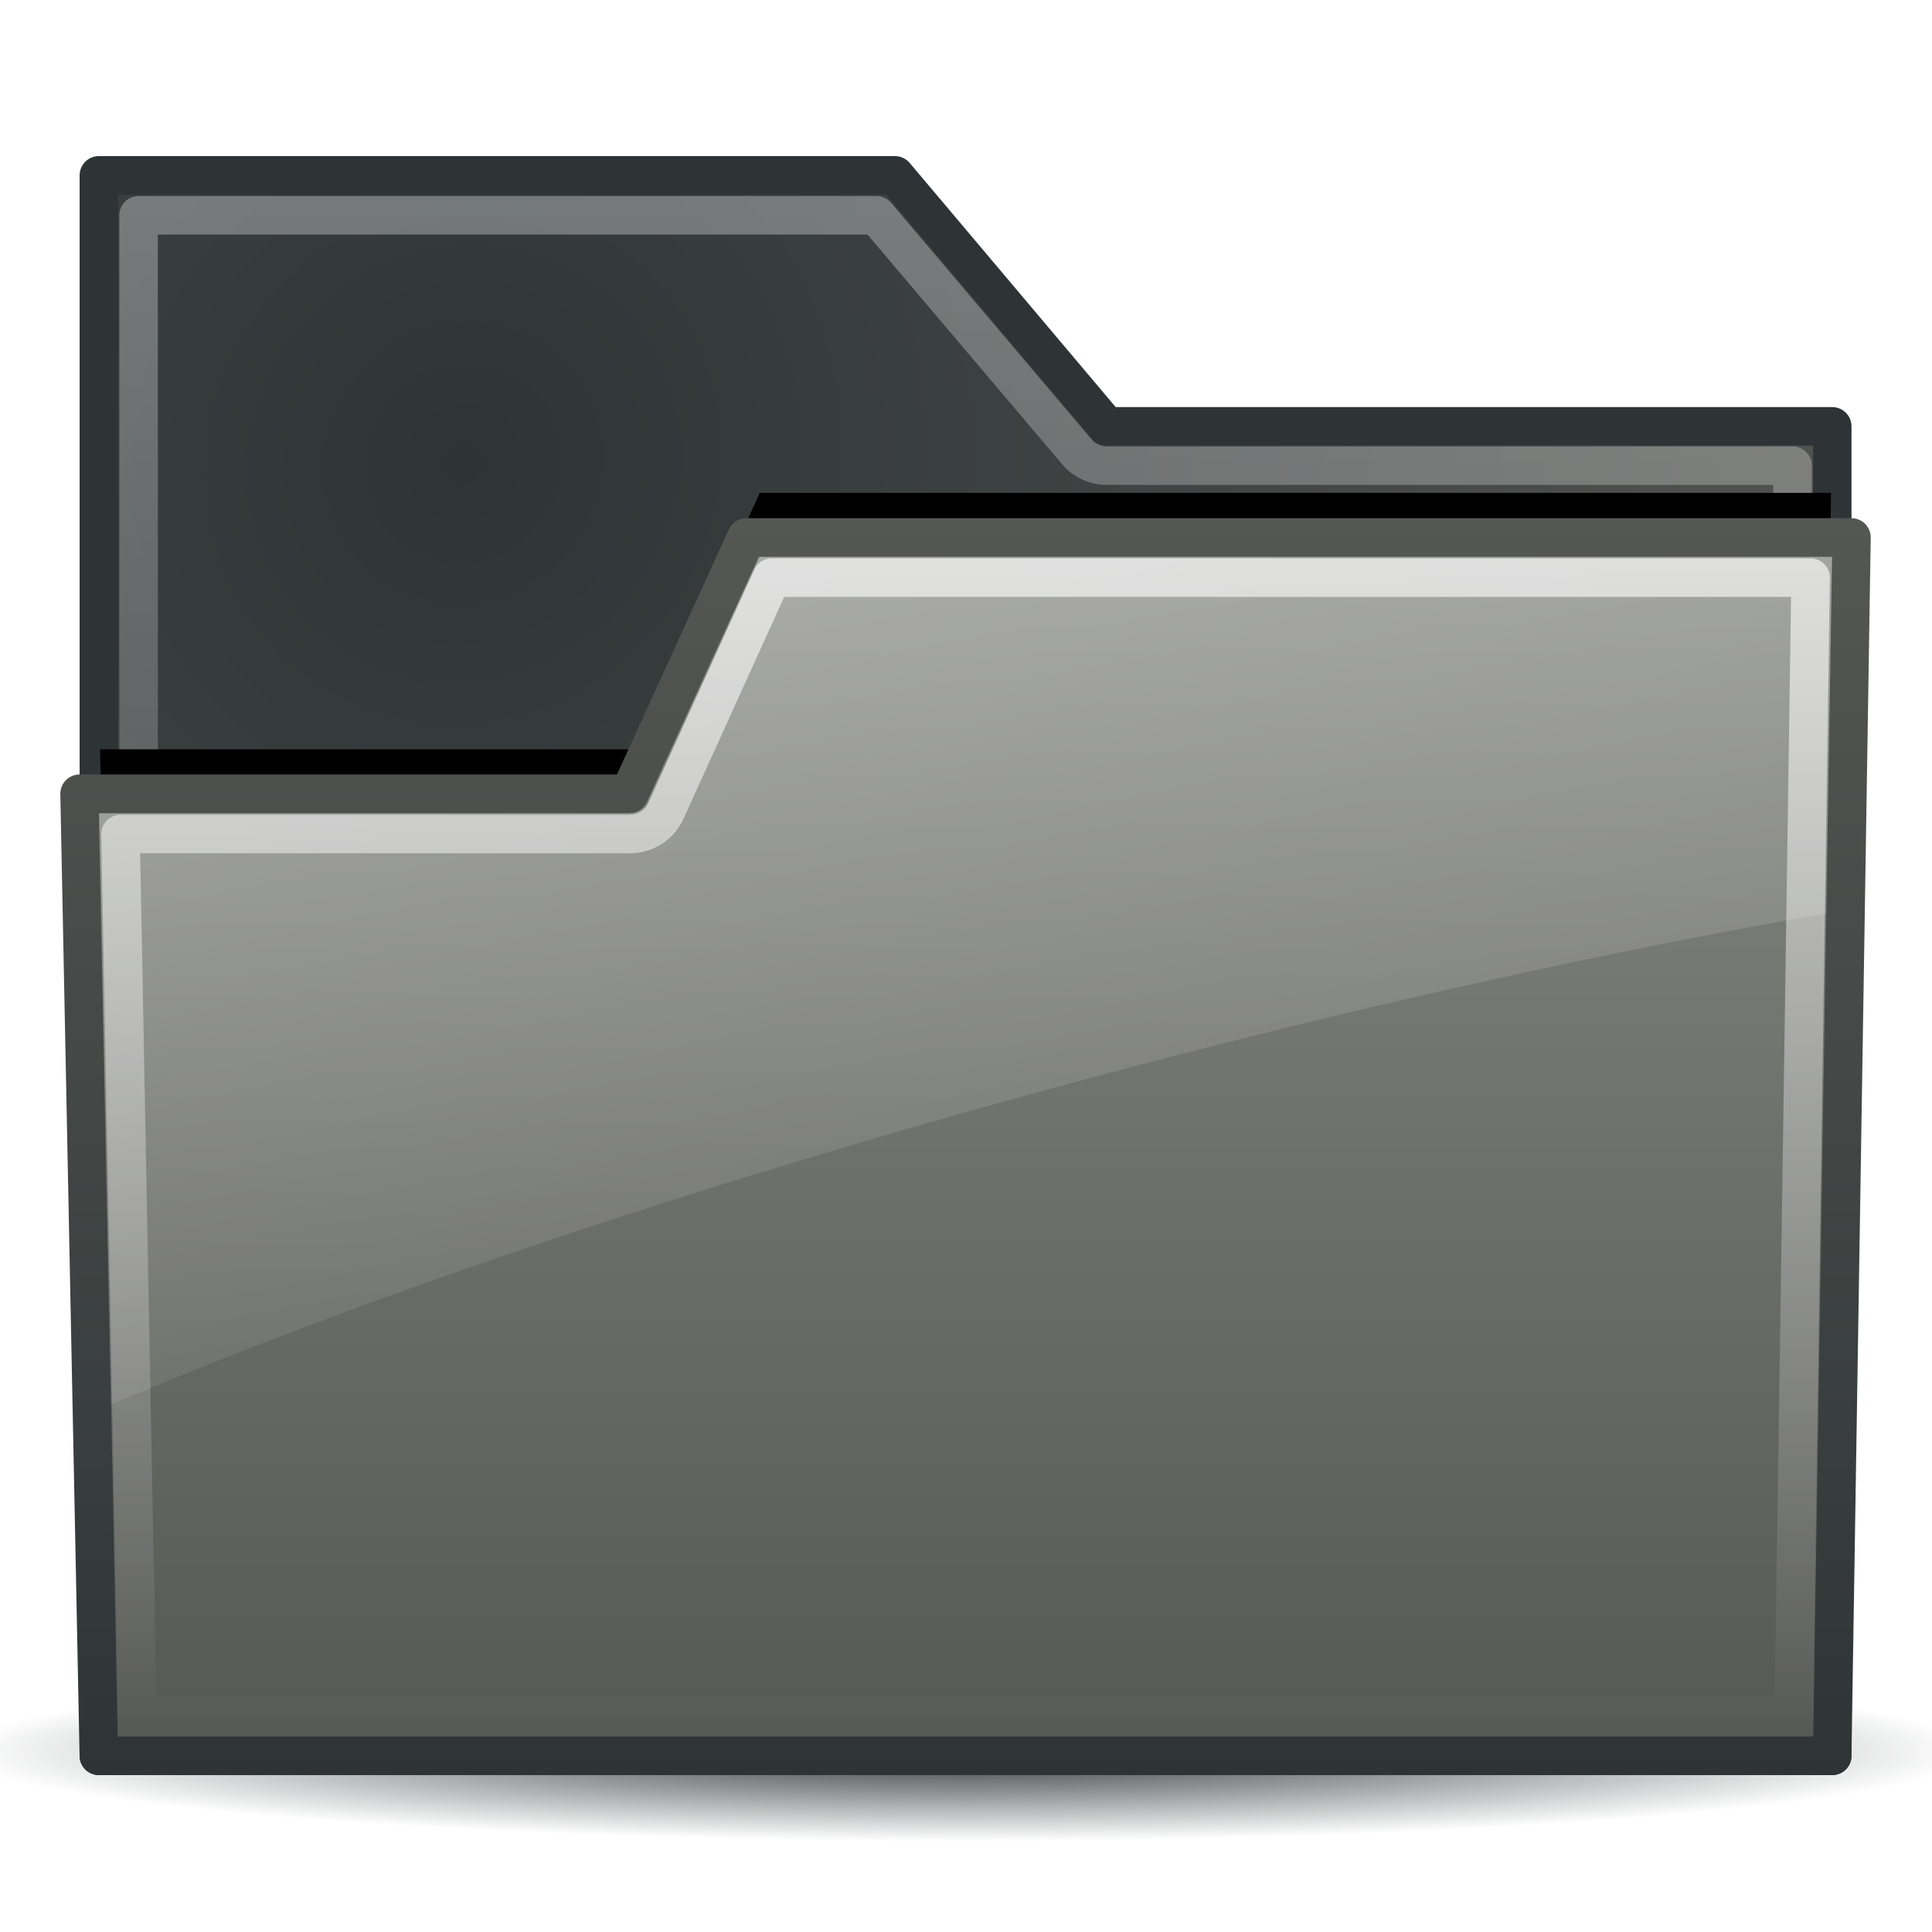 <?xml version="1.0" encoding="UTF-8" standalone="no"?>
<!--part of the rodentia icon theme by sixsixfive released under CC0 (https://creativecommons.org/publicdomain/zero/1.0/) on openclipart-->
<svg xmlns="http://www.w3.org/2000/svg" xmlns:xlink="http://www.w3.org/1999/xlink" viewBox="0 0 48 48">
 <defs id="0">
  <linearGradient id="3">
   <stop id="O" stop-color="#2e3436"/>
   <stop id="P" offset="1" stop-color="#2e3436" stop-opacity="0"/>
  </linearGradient>
  <linearGradient id="4">
   <stop id="Q" stop-color="#fff" stop-opacity="0.4"/>
   <stop id="R" offset="1" stop-color="#fff" stop-opacity="0"/>
  </linearGradient>
  <linearGradient id="5">
   <stop id="S" stop-color="#555753"/>
   <stop id="T" offset="1" stop-color="#2e3436"/>
  </linearGradient>
  <linearGradient id="6">
   <stop id="U" stop-color="#fff"/>
   <stop id="V" offset="1" stop-color="#fff" stop-opacity="0"/>
  </linearGradient>
  <linearGradient id="7">
   <stop id="W" stop-color="#fff" stop-opacity="0.8"/>
   <stop id="X" offset="1" stop-color="#fff" stop-opacity="0"/>
  </linearGradient>
  <linearGradient id="8">
   <stop id="Y" stop-color="#888a85"/>
   <stop id="Z" offset="1" stop-color="#555753"/>
  </linearGradient>
  <linearGradient id="9">
   <stop id="a" stop-color="#2e3436"/>
   <stop id="b" offset="1" stop-color="#555753"/>
  </linearGradient>
  <filter color-interpolation-filters="sRGB" id="A">
   <feGaussianBlur stdDeviation="0.755" id="c"/>
  </filter>
  <radialGradient cx="35.488" cy="26.2" r="23" id="B" xlink:href="#9" gradientUnits="userSpaceOnUse" gradientTransform="matrix(1.043,-1.464,1.402,0.999,-62.776,34.471)"/>
  <linearGradient y1="1.781" x2="0" y2="41.75" id="C" xlink:href="#4" gradientUnits="userSpaceOnUse"/>
  <linearGradient y1="10.144" x2="0" y2="42.775" id="D" xlink:href="#8" gradientUnits="userSpaceOnUse"/>
  <linearGradient y1="10.144" x2="0" y2="42.775" id="E" xlink:href="#5" gradientUnits="userSpaceOnUse"/>
  <linearGradient y1="11.188" x2="0" y2="41.75" id="F" xlink:href="#7" gradientUnits="userSpaceOnUse"/>
  <linearGradient x1="7.935" y1="-28.25" x2="20.05" y2="36.1" id="G" xlink:href="#6" gradientUnits="userSpaceOnUse"/>
  <radialGradient cx="24.919" cy="48.2" r="25.941" id="H" xlink:href="#3" gradientUnits="userSpaceOnUse" gradientTransform="matrix(1,0,0,0.106,0,43.08)"/>
 </defs>
 <path d="m 50.86,48.204 a 25.941,2.757 0 1 1 -51.882,0 25.941,2.757 0 1 1 51.882,0 z" transform="matrix(0.965,0,0,0.815,-0.055,4.229)" id="1" fill="url(#H)"/>
 <g transform="matrix(0.957,0,0,0.957,1.021,3.166)" id="2">
  <path d="m 1.5,1.245 0,41.029 45,0 0,-34.514 -18.835,0 -5.498,-6.516 -20.667,0 z" id="I" fill="url(#B)" stroke="#2e3436" stroke-linejoin="round" stroke-linecap="square"/>
  <path d="m 2.531,2.281 0,38.969 42.938,0 0,-32.469 -17.812,0 A 1.027,1.027 0 0 1 26.875,8.406 l -5.188,-6.125 -19.156,0 z" id="J" opacity="0.8" fill="none" stroke="url(#C)" stroke-linejoin="round" stroke-linecap="square"/>
  <path d="m 18.656,11.188 -2.875,6.344 a 0.541,0.541 0 0 1 -0.5,0.312 l -13.75,0 0.5,23.906 43.938,0 0.5,-30.562 -27.812,0 z" transform="translate(0,-1.7)" id="K" filter="url(#A)"/>
  <path d="m 18.31,10.644 -3.038,6.654 -14.273,0 0.5,24.977 45,0 0.5,-31.631 -28.69,0 z" id="L" fill="url(#D)" stroke="url(#E)" stroke-linejoin="round" stroke-linecap="square"/>
  <path d="m 18.969,11.688 -2.75,6.062 a 1.027,1.027 0 0 1 -0.938,0.594 l -13.219,0 L 2.5,41.25 l 43,0 0.438,-29.562 -26.969,0 z" id="M" opacity="0.8" fill="none" stroke="url(#F)" stroke-linejoin="round" stroke-linecap="square"/>
  <path d="m 18.656,11.156 -2.906,6.375 c -0.089,0.176 -0.271,0.285 -0.469,0.281 l -13.781,0 0.312,15.344 c 12.19,-5.185 30.417,-10.314 44.531,-12.75 l 0.156,-9.25 -27.844,0 z" id="N" opacity="0.8" fill="url(#G)"/>
 </g>
</svg>
